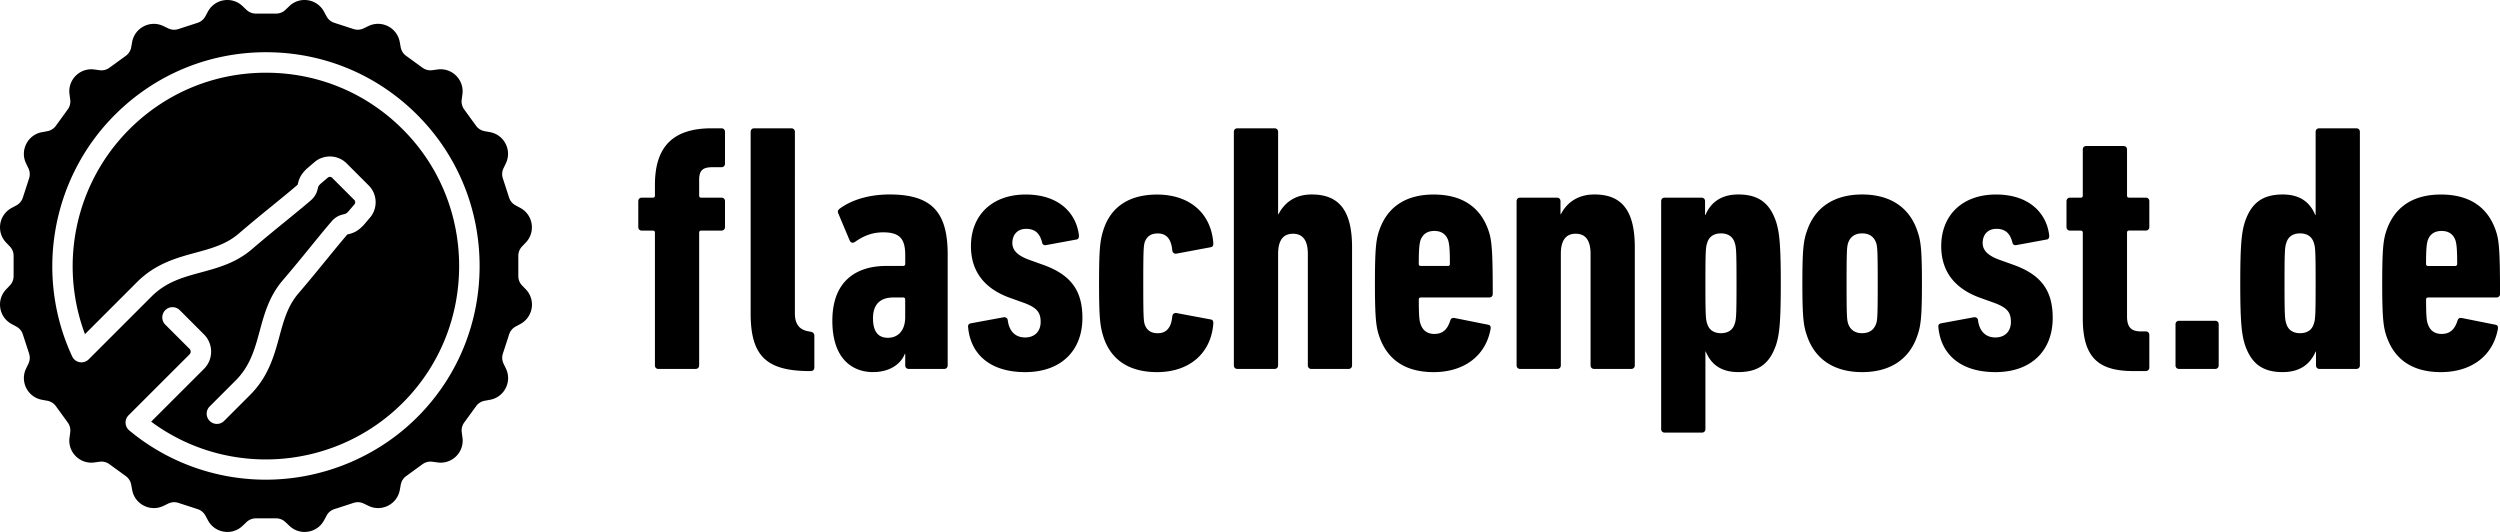 <svg xmlns="http://www.w3.org/2000/svg" viewBox="0 0 1332.28 283.47"><path fill="#000" d="M1308.34 141.74H1294c-.76 0-1.13-.38-1.13-1.13 0-8.48.38-10.75.94-12.63 1.13-3.02 3.39-4.9 7.35-4.9 3.96 0 6.22 1.89 7.35 4.9.57 1.89.95 4.15.95 12.63.01.75-.37 1.13-1.12 1.13m-7.55 56.57c16.03 0 27.72-8.48 30.36-23 .19-1.32-.19-2.07-1.32-2.26l-17.91-3.58c-1.13-.19-1.89.19-2.26 1.32-1.51 4.9-4.15 7.17-8.48 7.17-3.77 0-6.22-1.89-7.35-5.28-.57-1.51-.94-3.58-.94-13.01 0-.75.38-1.13 1.13-1.13h36.39c1.13 0 1.89-.76 1.89-1.89 0-23.76-.57-28.85-2.26-33.75-4.15-12.26-13.76-19.23-29.23-19.23-15.27 0-24.89 6.98-29.04 19.23-1.7 4.9-2.26 10.18-2.26 28.1 0 17.91.57 23.19 2.26 28.1 4.13 12.23 13.56 19.21 29.02 19.21m-75.05-20.75c-3.96 0-6.41-1.89-7.35-5.09-.75-2.26-.94-4.15-.94-21.5s.19-19.23.94-21.5c.94-3.2 3.39-5.09 7.35-5.09 3.96 0 6.41 1.89 7.35 5.09.76 2.26.94 4.15.94 21.5s-.19 19.23-.94 21.5c-.94 3.21-3.39 5.09-7.35 5.09m29.98 19.05c1.13 0 1.89-.75 1.89-1.89V70.27c0-1.13-.75-1.89-1.89-1.89h-19.8c-1.13 0-1.89.76-1.89 1.89v44.31h-.19c-2.83-6.79-8.11-10.94-17.35-10.94-10.75 0-16.78 4.52-20.18 14.71-1.7 5.47-2.45 11.69-2.45 32.62 0 20.74.76 27.15 2.45 32.62 3.39 10.18 9.43 14.71 20.18 14.71 9.24 0 14.71-4.33 17.54-10.94h.19v7.35c0 1.13.75 1.89 1.89 1.89h19.61zm-96.36-1.89c0 1.13.75 1.89 1.89 1.89h19.23c1.13 0 1.89-.75 1.89-1.89v-21.87c0-1.13-.76-1.89-1.89-1.89h-19.23c-1.13 0-1.89.75-1.89 1.89v21.87zm-15.85 3.02c1.13 0 1.89-.76 1.89-1.89V178.5c0-1.13-.75-1.89-1.89-1.89h-2.64c-5.09 0-7.35-2.26-7.35-7.92V124c0-.76.38-1.13 1.13-1.13h8.86c1.13 0 1.89-.75 1.89-1.89v-13.76c0-1.13-.75-1.89-1.89-1.89h-8.86c-.76 0-1.13-.38-1.13-1.13V79.7c0-1.13-.75-1.89-1.89-1.89h-19.8c-1.13 0-1.89.75-1.89 1.89v24.51c0 .76-.38 1.13-1.13 1.13h-5.66c-1.13 0-1.89.75-1.89 1.89V121c0 1.13.75 1.89 1.89 1.89h5.66c.75 0 1.13.38 1.13 1.13v45.63c0 21.31 8.67 28.1 27.15 28.1h6.42zm-80.15.57c19.42 0 30.55-11.69 30.55-28.85 0-14.14-5.66-23-21.31-28.47l-7.35-2.64c-6.6-2.45-8.67-5.47-8.67-8.86 0-4.33 2.64-7.54 7.35-7.54 5.09 0 7.35 2.83 8.48 7.17.19 1.13.94 1.7 2.07 1.51l16.4-3.02c.94-.19 1.32-1.13 1.13-2.45-1.51-11.88-10.94-21.5-28.28-21.5-18.29 0-29.23 11.31-29.23 27.53 0 13.95 7.73 23.01 21.31 27.72l7.35 2.64c6.41 2.45 8.48 4.9 8.48 9.99s-3.2 8.3-8.3 8.3c-4.9 0-8.48-3.02-9.24-9.24-.19-1.13-1.13-1.7-2.26-1.51l-17.35 3.2c-1.13.19-1.7.94-1.51 2.07 1.34 14.71 12.09 23.95 30.38 23.95m-71-20.75c-3.96 0-6.41-1.89-7.54-5.28-.57-2.07-.76-3.96-.76-21.31 0-17.35.19-19.23.76-21.31 1.13-3.39 3.58-5.28 7.54-5.28s6.41 1.89 7.54 5.28c.57 2.07.76 3.96.76 21.31 0 17.35-.19 19.23-.76 21.31-1.13 3.4-3.58 5.28-7.54 5.28m0 20.75c15.09 0 25.46-6.98 29.6-19.99 1.7-4.9 2.26-9.99 2.26-27.34s-.56-22.44-2.26-27.34c-4.15-13.01-14.52-19.99-29.6-19.99-15.08 0-25.46 6.98-29.6 19.99-1.7 4.9-2.26 9.99-2.26 27.34s.57 22.44 2.26 27.34c4.14 13.01 14.52 19.99 29.6 19.99m-75.24-20.75c-3.96 0-6.41-1.89-7.35-5.09-.76-2.26-.94-4.15-.94-21.5s.19-19.23.94-21.5c.94-3.2 3.39-5.09 7.35-5.09 3.96 0 6.41 1.89 7.35 5.09.75 2.26.94 4.15.94 21.5s-.19 19.23-.94 21.5c-.94 3.21-3.39 5.09-7.35 5.09m-10.18 52.99c1.13 0 1.89-.75 1.89-1.89v-41.3h.19c2.83 6.79 8.11 10.94 17.35 10.94 10.75 0 16.78-4.52 20.18-14.71 1.7-5.47 2.45-11.69 2.45-32.62 0-20.74-.76-27.15-2.45-32.62-3.39-10.18-9.43-14.71-20.18-14.71-9.24 0-14.71 4.33-17.54 10.94h-.19v-7.35c0-1.13-.75-1.89-1.89-1.89h-19.61c-1.13 0-1.89.75-1.89 1.89v121.43c0 1.13.75 1.89 1.89 1.89h19.8zm-37.63-33.94c1.13 0 1.89-.75 1.89-1.89v-62.98c0-19.61-6.98-28.1-21.5-28.1-8.86 0-14.71 4.33-17.91 10.56h-.19v-6.98c0-1.13-.75-1.89-1.89-1.89H810.1c-1.13 0-1.89.75-1.89 1.89v87.49c0 1.13.76 1.89 1.89 1.89h19.8c1.13 0 1.89-.75 1.89-1.89v-59.4c0-7.17 2.64-10.75 7.92-10.75s7.92 3.58 7.92 10.75v59.4c0 1.13.75 1.89 1.89 1.89h19.79zm-97.77-54.87h-14.33c-.76 0-1.13-.38-1.13-1.13 0-8.48.38-10.75.94-12.63 1.13-3.02 3.39-4.9 7.35-4.9 3.96 0 6.22 1.89 7.35 4.9.56 1.89.94 4.15.94 12.63.01.75-.37 1.13-1.12 1.13M764 198.31c16.03 0 27.72-8.48 30.36-23 .19-1.32-.19-2.07-1.32-2.26l-17.91-3.58c-1.13-.19-1.89.19-2.26 1.32-1.51 4.9-4.15 7.17-8.48 7.17-3.77 0-6.22-1.89-7.35-5.28-.57-1.51-.94-3.58-.94-13.01 0-.75.38-1.13 1.13-1.13h36.39c1.13 0 1.89-.76 1.89-1.89 0-23.76-.57-28.85-2.26-33.75-4.15-12.26-13.77-19.23-29.23-19.23-15.27 0-24.89 6.98-29.04 19.23-1.7 4.9-2.26 10.18-2.26 28.1 0 17.91.57 23.19 2.26 28.1 4.13 12.23 13.55 19.21 29.02 19.21m-45.36-1.7c1.13 0 1.89-.75 1.89-1.89v-62.98c0-19.61-6.98-28.1-21.5-28.1-8.86 0-14.52 4.33-17.72 10.56h-.19V70.27c0-1.13-.76-1.89-1.89-1.89h-19.8c-1.13 0-1.89.76-1.89 1.89v124.45c0 1.13.76 1.89 1.89 1.89h19.8c1.13 0 1.89-.75 1.89-1.89v-59.4c0-7.17 2.64-10.75 7.92-10.75s7.92 3.58 7.92 10.75v59.4c0 1.13.75 1.89 1.89 1.89h19.79zm-102.02 1.7c17.16 0 28.85-9.99 29.98-26.02 0-1.32-.38-1.89-1.51-2.07l-18.1-3.39c-1.13-.19-2.07.38-2.26 1.7-.57 6.41-3.39 9.05-7.73 9.05-3.58 0-5.85-1.51-6.98-4.71-.57-2.07-.76-3.96-.76-21.88 0-17.91.19-19.8.76-21.87 1.13-3.2 3.39-4.71 6.98-4.71 4.34 0 7.17 2.64 7.73 9.05.19 1.32 1.13 1.89 2.26 1.7l18.1-3.39c1.13-.19 1.51-.76 1.51-2.07-1.13-16.22-12.82-26.02-29.98-26.02-14.71 0-24.7 6.41-28.66 19.04-1.7 5.47-2.26 9.8-2.26 28.28 0 18.29.56 22.82 2.26 28.28 3.96 12.62 13.95 19.03 28.66 19.03m-70.34 0c19.42 0 30.55-11.69 30.55-28.85 0-14.14-5.66-23-21.31-28.47l-7.35-2.64c-6.6-2.45-8.67-5.47-8.67-8.86 0-4.33 2.64-7.54 7.35-7.54 5.09 0 7.35 2.83 8.48 7.17.19 1.13.94 1.7 2.08 1.51l16.4-3.02c.94-.19 1.32-1.13 1.13-2.45-1.51-11.88-10.94-21.5-28.28-21.5-18.29 0-29.23 11.31-29.23 27.53 0 13.95 7.73 23.01 21.31 27.72l7.35 2.64c6.41 2.45 8.49 4.9 8.49 9.99s-3.21 8.3-8.3 8.3c-4.9 0-8.48-3.02-9.24-9.24-.19-1.13-1.13-1.7-2.26-1.51l-17.35 3.2c-1.13.19-1.7.94-1.51 2.07 1.32 14.71 12.07 23.95 30.36 23.95m-73.13-18.29c-5.47 0-7.92-3.77-7.92-10.37s3.02-11.12 10.94-11.12h5.09c.75 0 1.13.38 1.13 1.13v9.43c0 6.78-3.58 10.93-9.24 10.93m29.99 16.59c1.13 0 1.89-.75 1.89-1.89v-59.21c0-22.06-8.11-31.87-30.92-31.87-10.94 0-20.18 2.83-26.59 7.54-.94.75-1.32 1.51-.75 2.64l6.03 14.33c.57 1.32 1.7 1.51 2.83.76 4.34-3.02 8.86-5.09 15.09-5.09 9.24 0 11.69 3.96 11.69 12.26v4.52c0 .76-.38 1.13-1.13 1.13h-9.05c-14.71 0-28.66 6.98-28.66 29.23 0 20.74 11.12 27.34 21.68 27.34 8.48 0 14.71-3.96 16.97-9.8h.19v6.22c0 1.13.76 1.89 1.89 1.89h18.84zm-71.05 1.13c1.13 0 1.89-.76 1.89-1.89v-16.97c0-1.13-.76-1.89-1.89-2.07l-.94-.19c-4.9-.76-7.54-3.58-7.54-9.62V70.27c0-1.13-.75-1.89-1.89-1.89h-19.8c-1.13 0-1.89.76-1.89 1.89v96.92c0 22.44 8.48 30.17 29.98 30.55h2.08zm-61.39-1.13c1.13 0 1.89-.75 1.89-1.89v-70.71c0-.76.38-1.13 1.13-1.13h10.75c1.13 0 1.89-.75 1.89-1.89v-13.76c0-1.13-.75-1.89-1.89-1.89h-10.75c-.76 0-1.13-.38-1.13-1.13v-8.3c0-4.9 1.7-6.79 6.98-6.79h4.9c1.13 0 1.89-.76 1.89-1.89V70.27c0-1.13-.75-1.89-1.89-1.89h-5.28c-21.31 0-30.17 10.56-30.17 30.17v5.66c0 .76-.38 1.13-1.13 1.13h-5.85c-1.13 0-1.89.75-1.89 1.89V121c0 1.13.75 1.89 1.89 1.89h5.85c.75 0 1.13.38 1.13 1.13v70.71c0 1.13.76 1.89 1.89 1.89h19.79zm-92.5-44.5a7.158 7.158 0 0 1-1.98-4.96v-10.84c0-1.84.71-3.61 1.98-4.95l2.02-2.12c5.34-5.61 3.89-14.76-2.93-18.44l-2.56-1.38a7.125 7.125 0 0 1-3.42-4.1l-3.35-10.31a7.21 7.21 0 0 1 .35-5.32l1.27-2.64c3.35-6.99-.86-15.24-8.48-16.63l-2.86-.52a7.213 7.213 0 0 1-4.52-2.84l-6.37-8.77a7.212 7.212 0 0 1-1.31-5.17l.39-2.9c1.03-7.68-5.53-14.23-13.21-13.2l-2.88.39c-1.83.25-3.68-.22-5.18-1.31l-8.77-6.37a7.165 7.165 0 0 1-2.84-4.51l-.53-2.88c-1.4-7.62-9.66-11.83-16.64-8.47l-2.62 1.26c-1.66.8-3.57.93-5.33.36l-10.31-3.35a7.156 7.156 0 0 1-4.09-3.41l-1.39-2.57C168.96-.66 159.8-2.1 154.2 3.25l-2.1 2.01a7.152 7.152 0 0 1-4.95 1.98h-10.84c-1.84 0-3.61-.71-4.95-1.98l-2.12-2.02c-5.61-5.34-14.76-3.89-18.44 2.93l-1.38 2.56a7.162 7.162 0 0 1-4.1 3.42l-10.3 3.35c-1.75.57-3.66.44-5.32-.35l-2.64-1.27c-6.98-3.35-15.24.86-16.63 8.48l-.52 2.86a7.187 7.187 0 0 1-2.84 4.52l-8.77 6.37a7.212 7.212 0 0 1-5.17 1.31l-2.9-.39C42.55 36 36 42.56 37.04 50.24l.39 2.88c.25 1.83-.22 3.68-1.31 5.18l-6.37 8.77a7.165 7.165 0 0 1-4.51 2.84l-2.88.53c-7.62 1.39-11.83 9.66-8.47 16.64l1.26 2.62c.8 1.66.93 3.57.36 5.33l-3.35 10.31a7.207 7.207 0 0 1-3.41 4.1l-2.58 1.39c-6.82 3.68-8.26 12.84-2.91 18.44l2.01 2.1a7.09 7.09 0 0 1 1.98 4.95v10.84c0 1.84-.71 3.62-1.98 4.95l-2.02 2.12c-5.34 5.61-3.89 14.76 2.93 18.44l2.56 1.38c1.62.88 2.85 2.35 3.42 4.1l3.35 10.31c.57 1.75.44 3.66-.35 5.32l-1.27 2.64c-3.35 6.99.86 15.24 8.48 16.63l2.86.52c1.81.33 3.43 1.35 4.52 2.84l6.37 8.77a7.212 7.212 0 0 1 1.31 5.17l-.39 2.9c-1.03 7.68 5.53 14.23 13.21 13.2l2.88-.39c1.83-.25 3.68.22 5.17 1.31l8.77 6.37a7.165 7.165 0 0 1 2.84 4.51l.53 2.88c1.4 7.62 9.66 11.83 16.64 8.47l2.62-1.26c1.66-.8 3.57-.93 5.33-.36l10.31 3.35c1.75.57 3.22 1.79 4.1 3.41l1.39 2.58c3.68 6.82 12.84 8.26 18.44 2.91l2.1-2a7.168 7.168 0 0 1 4.96-1.99h10.84c1.84 0 3.61.71 4.95 1.98l2.12 2.02c5.61 5.34 14.76 3.89 18.44-2.93l1.38-2.56a7.162 7.162 0 0 1 4.1-3.42l10.31-3.35c1.75-.57 3.66-.44 5.32.35l2.64 1.27c6.99 3.35 15.24-.87 16.63-8.48l.52-2.86a7.187 7.187 0 0 1 2.84-4.52l4.42-3.21-.06.04 4.41-3.2a7.212 7.212 0 0 1 5.17-1.31l2.9.39c7.68 1.03 14.23-5.53 13.2-13.21l-.39-2.88c-.25-1.83.22-3.68 1.3-5.17l6.38-8.77a7.165 7.165 0 0 1 4.51-2.84l2.88-.53c7.62-1.39 11.83-9.66 8.47-16.64l-1.26-2.62c-.8-1.66-.93-3.57-.36-5.33l3.35-10.31a7.207 7.207 0 0 1 3.41-4.1l2.58-1.39c6.82-3.69 8.26-12.84 2.91-18.45l-2.04-2.1zm-54.08 68.43c-21.34 22.3-51.41 35.09-82.48 35.09-26.62 0-52.46-9.33-72.77-26.27a5.487 5.487 0 0 1-1.95-3.94c-.07-1.52.51-3.02 1.59-4.1L101 188.86c.54-.53.61-1.16.61-1.48 0-.32-.08-.95-.62-1.48L88.08 173a5.468 5.468 0 0 1 0-7.71c2.12-2.13 5.58-2.12 7.71 0l12.91 12.91c2.45 2.46 3.81 5.72 3.81 9.19 0 3.47-1.35 6.74-3.81 9.19l-28.15 28.13c41.57 30.77 99.82 25.78 135.69-11.68 18.31-19.12 28.4-44.37 28.44-71.11.03-26.73-10.01-52.01-28.27-71.17-19.34-20.3-45.4-31.66-73.4-31.99-27.95-.34-54.3 10.37-74.11 30.17-28.56 28.56-37.8 71.34-23.62 109.14l27.81-27.81c9.81-9.81 21.17-12.89 31.18-15.61 8.36-2.27 16.23-4.41 22.85-10.08 6.99-5.99 12.93-10.82 18.16-15.08l.14-.12c4.45-3.62 8.65-7.04 12.92-10.69.16-.14.25-.23.3-.28.02-.08.06-.23.09-.37l.03-.11c.51-2.26 1.3-4.73 4.66-7.95l.23-.2 3.95-3.38c4.98-4.25 12.5-3.95 17.12.67l11.79 11.79c4.63 4.63 4.92 12.15.67 17.12l-3.37 3.95c-.07.08-.14.16-.21.23-3.22 3.36-5.69 4.14-7.96 4.66-.21.05-.39.09-.5.12-.05.05-.14.14-.27.29-3.66 4.29-7.1 8.5-10.74 12.97l-.17.2c-4.25 5.22-9.07 11.14-14.99 18.05-5.67 6.62-7.81 14.5-10.07 22.85-2.72 10.02-5.8 21.37-15.62 31.18l-13.84 13.84a5.418 5.418 0 0 1-3.85 1.6 5.4 5.4 0 0 1-3.85-1.6 5.418 5.418 0 0 1-1.6-3.85c0-1.46.57-2.82 1.6-3.86l13.84-13.84c7.76-7.76 10.21-16.78 12.8-26.33 2.48-9.14 5.05-18.6 12.32-27.08 5.88-6.87 10.46-12.5 14.9-17.95 3.69-4.54 7.17-8.82 10.98-13.27 2.39-2.79 4.58-3.48 6.63-3.95.87-.2 1.27-.29 2.42-1.48l3.26-3.81c.58-.68.54-1.71-.09-2.34l-11.79-11.79c-.63-.63-1.66-.67-2.34-.09l-3.83 3.27c-1.18 1.14-1.27 1.54-1.46 2.4-.47 2.04-1.16 4.23-3.95 6.62-4.4 3.76-8.69 7.25-13.23 10.95-5.49 4.47-11.13 9.06-17.99 14.93-8.49 7.27-17.94 9.84-27.08 12.32-9.55 2.59-18.57 5.05-26.33 12.81l-33.52 33.51a5.487 5.487 0 0 1-4.44 1.59 5.468 5.468 0 0 1-4.37-3.12C18.32 146.7 27.45 94.96 61.21 61.21c21.52-21.52 50.13-33.38 80.54-33.38.47 0 .94 0 1.41.01 30.95.37 59.77 12.94 81.15 35.37 20.2 21.2 31.31 49.15 31.28 78.7-.04 29.56-11.21 57.49-31.47 78.63z"/></svg>
